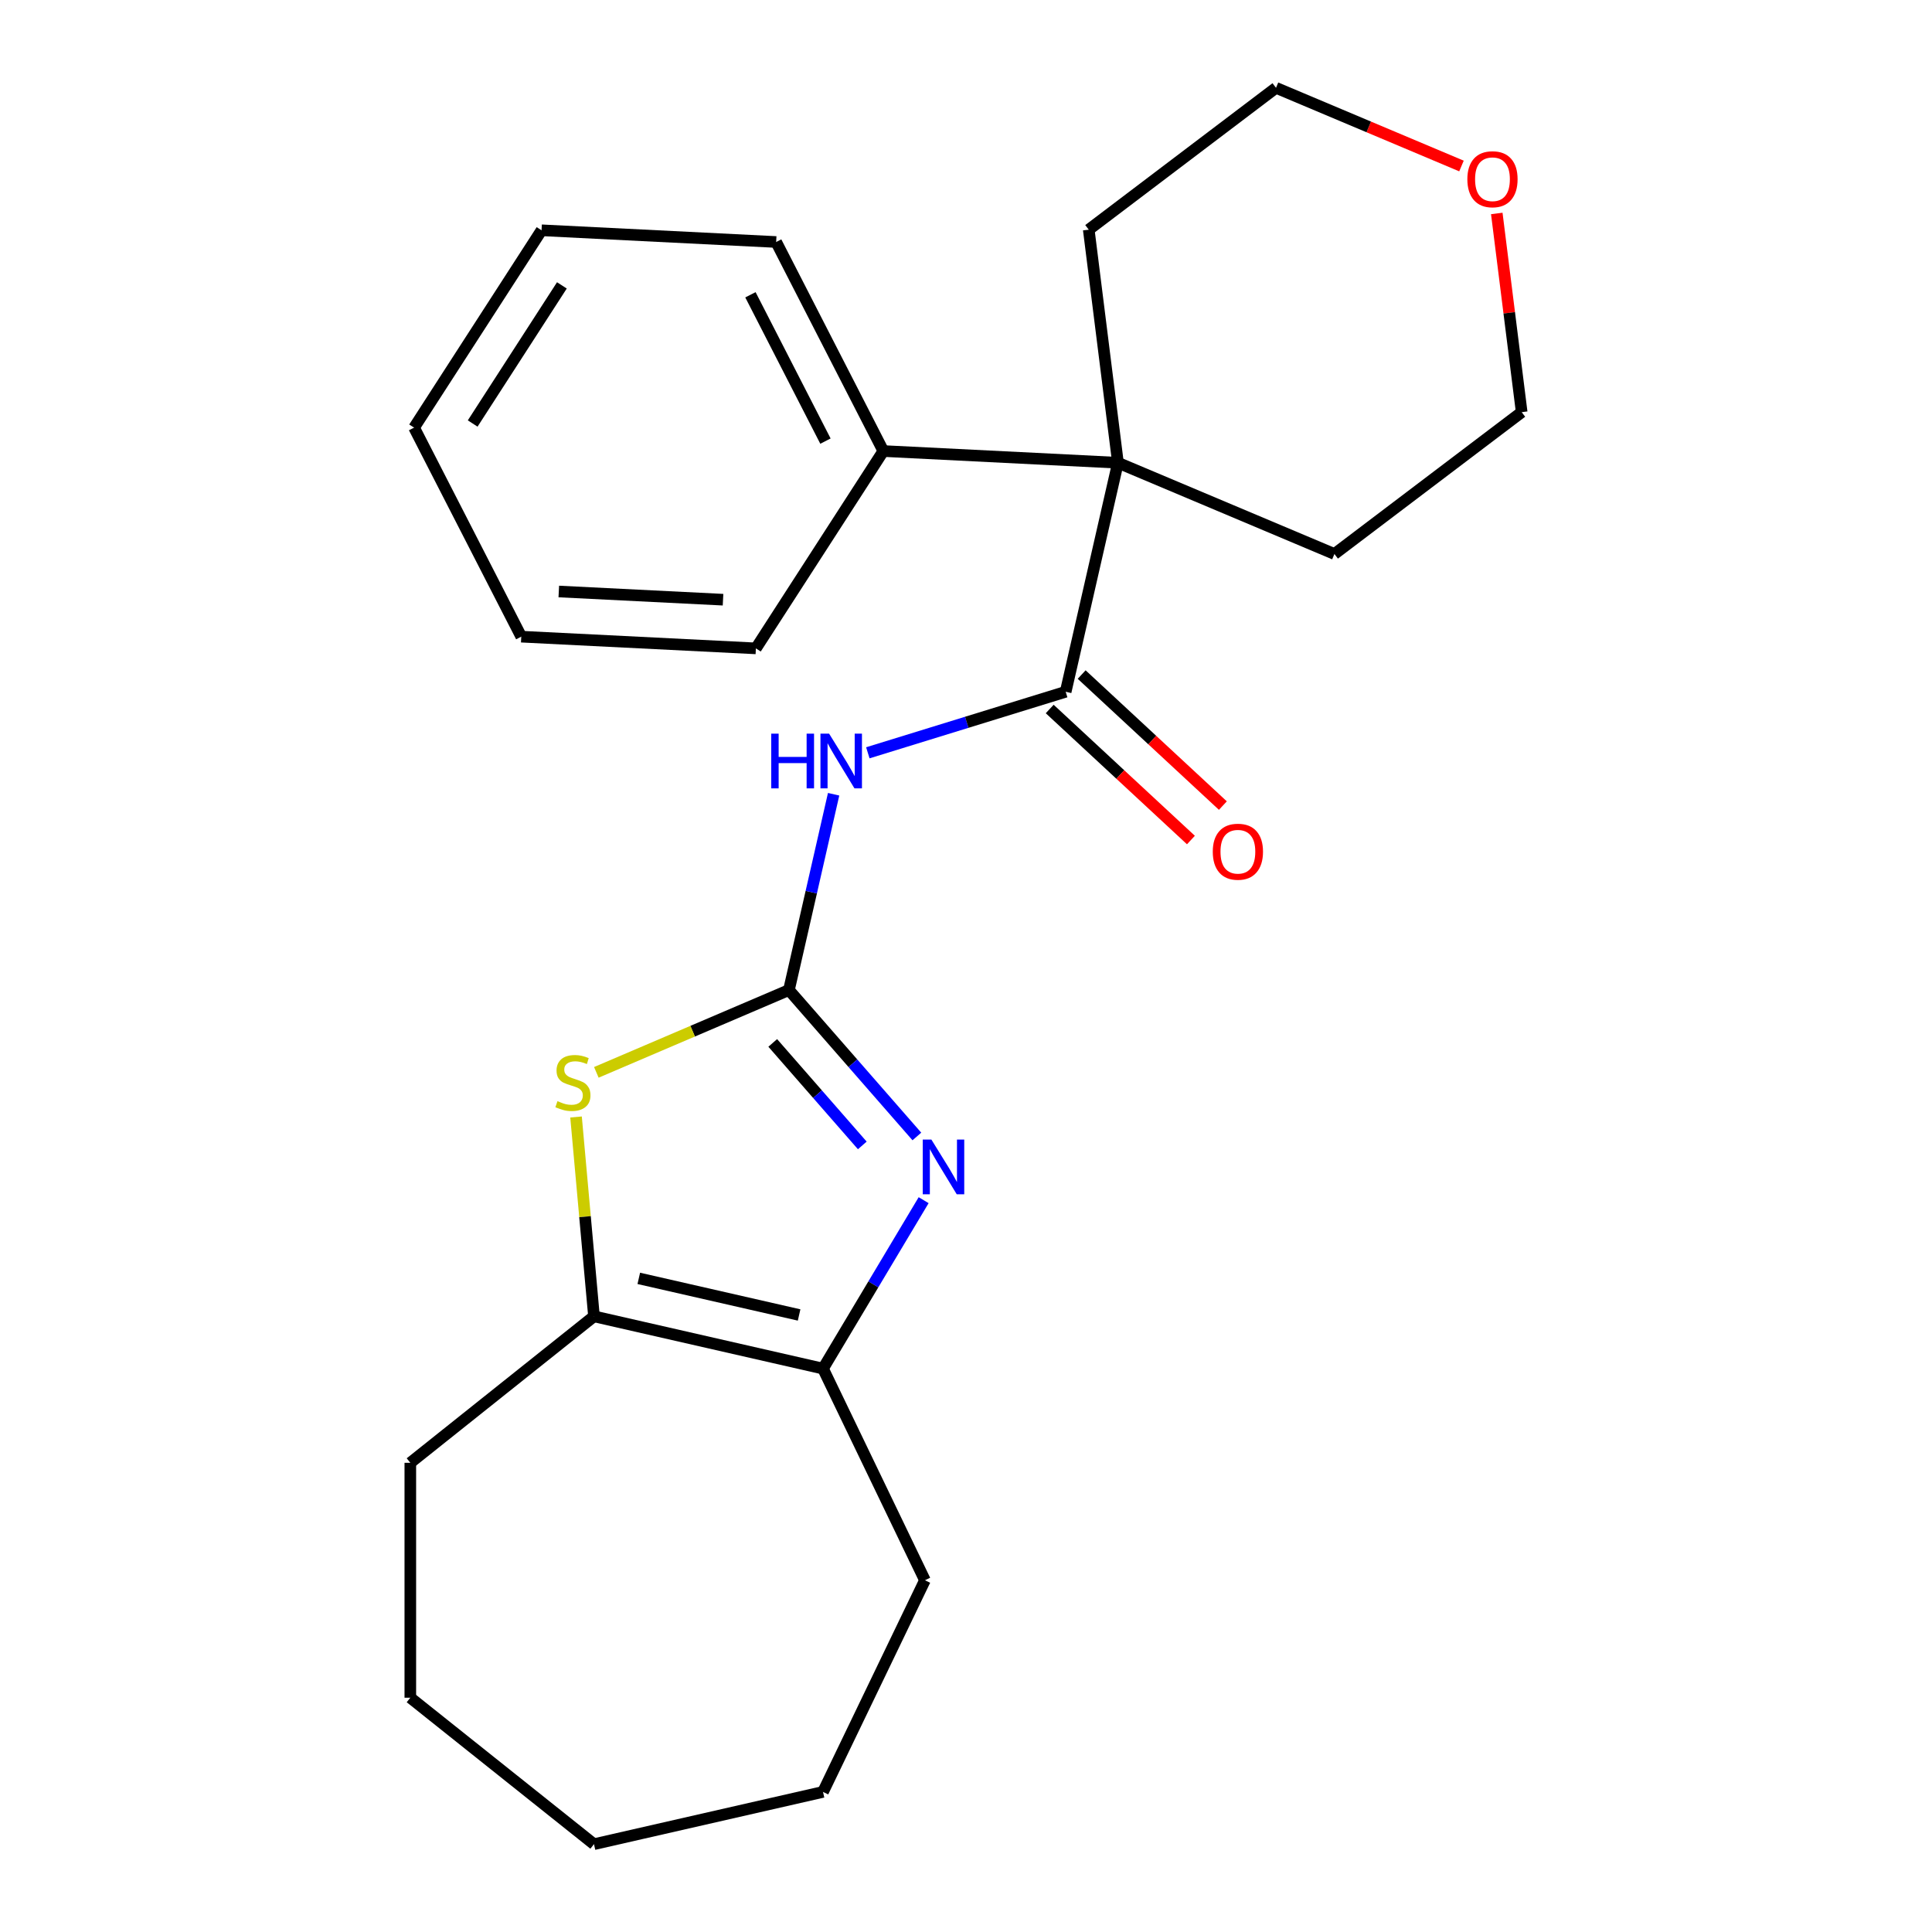 <?xml version='1.0' encoding='iso-8859-1'?>
<svg version='1.1' baseProfile='full'
              xmlns='http://www.w3.org/2000/svg'
                      xmlns:rdkit='http://www.rdkit.org/xml'
                      xmlns:xlink='http://www.w3.org/1999/xlink'
                  xml:space='preserve'
width='1000px' height='1000px' viewBox='0 0 1000 1000'>
<!-- END OF HEADER -->
<rect style='opacity:1.0;fill:#FFFFFF;stroke:none' width='1000' height='1000' x='0' y='0'> </rect>
<path class='bond-0' d='M 408.351,512.443 L 441.46,550.341' style='fill:none;fill-rule:evenodd;stroke:#000000;stroke-width:6px;stroke-linecap:butt;stroke-linejoin:miter;stroke-opacity:1' />
<path class='bond-0' d='M 441.46,550.341 L 474.57,588.238' style='fill:none;fill-rule:evenodd;stroke:#0000FF;stroke-width:6px;stroke-linecap:butt;stroke-linejoin:miter;stroke-opacity:1' />
<path class='bond-0' d='M 399.97,539.812 L 423.147,566.34' style='fill:none;fill-rule:evenodd;stroke:#000000;stroke-width:6px;stroke-linecap:butt;stroke-linejoin:miter;stroke-opacity:1' />
<path class='bond-0' d='M 423.147,566.34 L 446.324,592.869' style='fill:none;fill-rule:evenodd;stroke:#0000FF;stroke-width:6px;stroke-linecap:butt;stroke-linejoin:miter;stroke-opacity:1' />
<path class='bond-1' d='M 408.351,512.443 L 419.916,461.772' style='fill:none;fill-rule:evenodd;stroke:#000000;stroke-width:6px;stroke-linecap:butt;stroke-linejoin:miter;stroke-opacity:1' />
<path class='bond-1' d='M 419.916,461.772 L 431.481,411.101' style='fill:none;fill-rule:evenodd;stroke:#0000FF;stroke-width:6px;stroke-linecap:butt;stroke-linejoin:miter;stroke-opacity:1' />
<path class='bond-3' d='M 408.351,512.443 L 358.507,533.747' style='fill:none;fill-rule:evenodd;stroke:#000000;stroke-width:6px;stroke-linecap:butt;stroke-linejoin:miter;stroke-opacity:1' />
<path class='bond-3' d='M 358.507,533.747 L 308.664,555.051' style='fill:none;fill-rule:evenodd;stroke:#CCCC00;stroke-width:6px;stroke-linecap:butt;stroke-linejoin:miter;stroke-opacity:1' />
<path class='bond-4' d='M 478.074,621.21 L 452.03,664.8' style='fill:none;fill-rule:evenodd;stroke:#0000FF;stroke-width:6px;stroke-linecap:butt;stroke-linejoin:miter;stroke-opacity:1' />
<path class='bond-4' d='M 452.03,664.8 L 425.986,708.39' style='fill:none;fill-rule:evenodd;stroke:#000000;stroke-width:6px;stroke-linecap:butt;stroke-linejoin:miter;stroke-opacity:1' />
<path class='bond-2' d='M 449.187,389.65 L 500.392,373.856' style='fill:none;fill-rule:evenodd;stroke:#0000FF;stroke-width:6px;stroke-linecap:butt;stroke-linejoin:miter;stroke-opacity:1' />
<path class='bond-2' d='M 500.392,373.856 L 551.596,358.061' style='fill:none;fill-rule:evenodd;stroke:#000000;stroke-width:6px;stroke-linecap:butt;stroke-linejoin:miter;stroke-opacity:1' />
<path class='bond-6' d='M 551.596,358.061 L 578.653,239.519' style='fill:none;fill-rule:evenodd;stroke:#000000;stroke-width:6px;stroke-linecap:butt;stroke-linejoin:miter;stroke-opacity:1' />
<path class='bond-7' d='M 543.326,366.975 L 579.872,400.885' style='fill:none;fill-rule:evenodd;stroke:#000000;stroke-width:6px;stroke-linecap:butt;stroke-linejoin:miter;stroke-opacity:1' />
<path class='bond-7' d='M 579.872,400.885 L 616.419,434.795' style='fill:none;fill-rule:evenodd;stroke:#FF0000;stroke-width:6px;stroke-linecap:butt;stroke-linejoin:miter;stroke-opacity:1' />
<path class='bond-7' d='M 559.866,349.148 L 596.413,383.058' style='fill:none;fill-rule:evenodd;stroke:#000000;stroke-width:6px;stroke-linecap:butt;stroke-linejoin:miter;stroke-opacity:1' />
<path class='bond-7' d='M 596.413,383.058 L 632.959,416.968' style='fill:none;fill-rule:evenodd;stroke:#FF0000;stroke-width:6px;stroke-linecap:butt;stroke-linejoin:miter;stroke-opacity:1' />
<path class='bond-5' d='M 298.157,578.151 L 302.8,629.742' style='fill:none;fill-rule:evenodd;stroke:#CCCC00;stroke-width:6px;stroke-linecap:butt;stroke-linejoin:miter;stroke-opacity:1' />
<path class='bond-5' d='M 302.8,629.742 L 307.444,681.333' style='fill:none;fill-rule:evenodd;stroke:#000000;stroke-width:6px;stroke-linecap:butt;stroke-linejoin:miter;stroke-opacity:1' />
<path class='bond-10' d='M 425.986,708.39 L 478.742,817.939' style='fill:none;fill-rule:evenodd;stroke:#000000;stroke-width:6px;stroke-linecap:butt;stroke-linejoin:miter;stroke-opacity:1' />
<path class='bond-24' d='M 425.986,708.39 L 307.444,681.333' style='fill:none;fill-rule:evenodd;stroke:#000000;stroke-width:6px;stroke-linecap:butt;stroke-linejoin:miter;stroke-opacity:1' />
<path class='bond-24' d='M 413.616,680.623 L 330.636,661.683' style='fill:none;fill-rule:evenodd;stroke:#000000;stroke-width:6px;stroke-linecap:butt;stroke-linejoin:miter;stroke-opacity:1' />
<path class='bond-13' d='M 307.444,681.333 L 212.38,757.144' style='fill:none;fill-rule:evenodd;stroke:#000000;stroke-width:6px;stroke-linecap:butt;stroke-linejoin:miter;stroke-opacity:1' />
<path class='bond-8' d='M 578.653,239.519 L 457.213,233.458' style='fill:none;fill-rule:evenodd;stroke:#000000;stroke-width:6px;stroke-linecap:butt;stroke-linejoin:miter;stroke-opacity:1' />
<path class='bond-11' d='M 578.653,239.519 L 563.534,118.872' style='fill:none;fill-rule:evenodd;stroke:#000000;stroke-width:6px;stroke-linecap:butt;stroke-linejoin:miter;stroke-opacity:1' />
<path class='bond-12' d='M 578.653,239.519 L 690.696,286.749' style='fill:none;fill-rule:evenodd;stroke:#000000;stroke-width:6px;stroke-linecap:butt;stroke-linejoin:miter;stroke-opacity:1' />
<path class='bond-16' d='M 457.213,233.458 L 401.742,125.258' style='fill:none;fill-rule:evenodd;stroke:#000000;stroke-width:6px;stroke-linecap:butt;stroke-linejoin:miter;stroke-opacity:1' />
<path class='bond-16' d='M 427.252,228.322 L 388.422,152.582' style='fill:none;fill-rule:evenodd;stroke:#000000;stroke-width:6px;stroke-linecap:butt;stroke-linejoin:miter;stroke-opacity:1' />
<path class='bond-17' d='M 457.213,233.458 L 391.244,335.598' style='fill:none;fill-rule:evenodd;stroke:#000000;stroke-width:6px;stroke-linecap:butt;stroke-linejoin:miter;stroke-opacity:1' />
<path class='bond-9' d='M 774.731,110.484 L 781.176,161.908' style='fill:none;fill-rule:evenodd;stroke:#FF0000;stroke-width:6px;stroke-linecap:butt;stroke-linejoin:miter;stroke-opacity:1' />
<path class='bond-9' d='M 781.176,161.908 L 787.62,213.332' style='fill:none;fill-rule:evenodd;stroke:#000000;stroke-width:6px;stroke-linecap:butt;stroke-linejoin:miter;stroke-opacity:1' />
<path class='bond-26' d='M 756.461,85.923 L 708.459,65.689' style='fill:none;fill-rule:evenodd;stroke:#FF0000;stroke-width:6px;stroke-linecap:butt;stroke-linejoin:miter;stroke-opacity:1' />
<path class='bond-26' d='M 708.459,65.689 L 660.458,45.455' style='fill:none;fill-rule:evenodd;stroke:#000000;stroke-width:6px;stroke-linecap:butt;stroke-linejoin:miter;stroke-opacity:1' />
<path class='bond-18' d='M 478.742,817.939 L 425.986,927.489' style='fill:none;fill-rule:evenodd;stroke:#000000;stroke-width:6px;stroke-linecap:butt;stroke-linejoin:miter;stroke-opacity:1' />
<path class='bond-14' d='M 563.534,118.872 L 660.458,45.455' style='fill:none;fill-rule:evenodd;stroke:#000000;stroke-width:6px;stroke-linecap:butt;stroke-linejoin:miter;stroke-opacity:1' />
<path class='bond-15' d='M 690.696,286.749 L 787.62,213.332' style='fill:none;fill-rule:evenodd;stroke:#000000;stroke-width:6px;stroke-linecap:butt;stroke-linejoin:miter;stroke-opacity:1' />
<path class='bond-19' d='M 212.38,757.144 L 212.38,878.735' style='fill:none;fill-rule:evenodd;stroke:#000000;stroke-width:6px;stroke-linecap:butt;stroke-linejoin:miter;stroke-opacity:1' />
<path class='bond-21' d='M 401.742,125.258 L 280.302,119.197' style='fill:none;fill-rule:evenodd;stroke:#000000;stroke-width:6px;stroke-linecap:butt;stroke-linejoin:miter;stroke-opacity:1' />
<path class='bond-20' d='M 391.244,335.598 L 269.804,329.537' style='fill:none;fill-rule:evenodd;stroke:#000000;stroke-width:6px;stroke-linecap:butt;stroke-linejoin:miter;stroke-opacity:1' />
<path class='bond-20' d='M 374.24,310.401 L 289.233,306.158' style='fill:none;fill-rule:evenodd;stroke:#000000;stroke-width:6px;stroke-linecap:butt;stroke-linejoin:miter;stroke-opacity:1' />
<path class='bond-25' d='M 425.986,927.489 L 307.444,954.545' style='fill:none;fill-rule:evenodd;stroke:#000000;stroke-width:6px;stroke-linecap:butt;stroke-linejoin:miter;stroke-opacity:1' />
<path class='bond-23' d='M 212.38,878.735 L 307.444,954.545' style='fill:none;fill-rule:evenodd;stroke:#000000;stroke-width:6px;stroke-linecap:butt;stroke-linejoin:miter;stroke-opacity:1' />
<path class='bond-22' d='M 269.804,329.537 L 214.333,221.337' style='fill:none;fill-rule:evenodd;stroke:#000000;stroke-width:6px;stroke-linecap:butt;stroke-linejoin:miter;stroke-opacity:1' />
<path class='bond-27' d='M 280.302,119.197 L 214.333,221.337' style='fill:none;fill-rule:evenodd;stroke:#000000;stroke-width:6px;stroke-linecap:butt;stroke-linejoin:miter;stroke-opacity:1' />
<path class='bond-27' d='M 290.835,147.712 L 244.657,219.209' style='fill:none;fill-rule:evenodd;stroke:#000000;stroke-width:6px;stroke-linecap:butt;stroke-linejoin:miter;stroke-opacity:1' />
<path  class='atom-1' d='M 482.09 589.85
L 491.37 604.85
Q 492.29 606.33, 493.77 609.01
Q 495.25 611.69, 495.33 611.85
L 495.33 589.85
L 499.09 589.85
L 499.09 618.17
L 495.21 618.17
L 485.25 601.77
Q 484.09 599.85, 482.85 597.65
Q 481.65 595.45, 481.29 594.77
L 481.29 618.17
L 477.61 618.17
L 477.61 589.85
L 482.09 589.85
' fill='#0000FF'/>
<path  class='atom-2' d='M 399.187 379.741
L 403.027 379.741
L 403.027 391.781
L 417.507 391.781
L 417.507 379.741
L 421.347 379.741
L 421.347 408.061
L 417.507 408.061
L 417.507 394.981
L 403.027 394.981
L 403.027 408.061
L 399.187 408.061
L 399.187 379.741
' fill='#0000FF'/>
<path  class='atom-2' d='M 429.147 379.741
L 438.427 394.741
Q 439.347 396.221, 440.827 398.901
Q 442.307 401.581, 442.387 401.741
L 442.387 379.741
L 446.147 379.741
L 446.147 408.061
L 442.267 408.061
L 432.307 391.661
Q 431.147 389.741, 429.907 387.541
Q 428.707 385.341, 428.347 384.661
L 428.347 408.061
L 424.667 408.061
L 424.667 379.741
L 429.147 379.741
' fill='#0000FF'/>
<path  class='atom-4' d='M 288.544 569.952
Q 288.864 570.072, 290.184 570.632
Q 291.504 571.192, 292.944 571.552
Q 294.424 571.872, 295.864 571.872
Q 298.544 571.872, 300.104 570.592
Q 301.664 569.272, 301.664 566.992
Q 301.664 565.432, 300.864 564.472
Q 300.104 563.512, 298.904 562.992
Q 297.704 562.472, 295.704 561.872
Q 293.184 561.112, 291.664 560.392
Q 290.184 559.672, 289.104 558.152
Q 288.064 556.632, 288.064 554.072
Q 288.064 550.512, 290.464 548.312
Q 292.904 546.112, 297.704 546.112
Q 300.984 546.112, 304.704 547.672
L 303.784 550.752
Q 300.384 549.352, 297.824 549.352
Q 295.064 549.352, 293.544 550.512
Q 292.024 551.632, 292.064 553.592
Q 292.064 555.112, 292.824 556.032
Q 293.624 556.952, 294.744 557.472
Q 295.904 557.992, 297.824 558.592
Q 300.384 559.392, 301.904 560.192
Q 303.424 560.992, 304.504 562.632
Q 305.624 564.232, 305.624 566.992
Q 305.624 570.912, 302.984 573.032
Q 300.384 575.112, 296.024 575.112
Q 293.504 575.112, 291.584 574.552
Q 289.704 574.032, 287.464 573.112
L 288.544 569.952
' fill='#CCCC00'/>
<path  class='atom-8' d='M 627.729 440.844
Q 627.729 434.044, 631.089 430.244
Q 634.449 426.444, 640.729 426.444
Q 647.009 426.444, 650.369 430.244
Q 653.729 434.044, 653.729 440.844
Q 653.729 447.724, 650.329 451.644
Q 646.929 455.524, 640.729 455.524
Q 634.489 455.524, 631.089 451.644
Q 627.729 447.764, 627.729 440.844
M 640.729 452.324
Q 645.049 452.324, 647.369 449.444
Q 649.729 446.524, 649.729 440.844
Q 649.729 435.284, 647.369 432.484
Q 645.049 429.644, 640.729 429.644
Q 636.409 429.644, 634.049 432.444
Q 631.729 435.244, 631.729 440.844
Q 631.729 446.564, 634.049 449.444
Q 636.409 452.324, 640.729 452.324
' fill='#FF0000'/>
<path  class='atom-10' d='M 759.501 92.765
Q 759.501 85.965, 762.861 82.165
Q 766.221 78.365, 772.501 78.365
Q 778.781 78.365, 782.141 82.165
Q 785.501 85.965, 785.501 92.765
Q 785.501 99.645, 782.101 103.565
Q 778.701 107.445, 772.501 107.445
Q 766.261 107.445, 762.861 103.565
Q 759.501 99.685, 759.501 92.765
M 772.501 104.245
Q 776.821 104.245, 779.141 101.365
Q 781.501 98.445, 781.501 92.765
Q 781.501 87.205, 779.141 84.405
Q 776.821 81.565, 772.501 81.565
Q 768.181 81.565, 765.821 84.365
Q 763.501 87.165, 763.501 92.765
Q 763.501 98.485, 765.821 101.365
Q 768.181 104.245, 772.501 104.245
' fill='#FF0000'/>
</svg>
